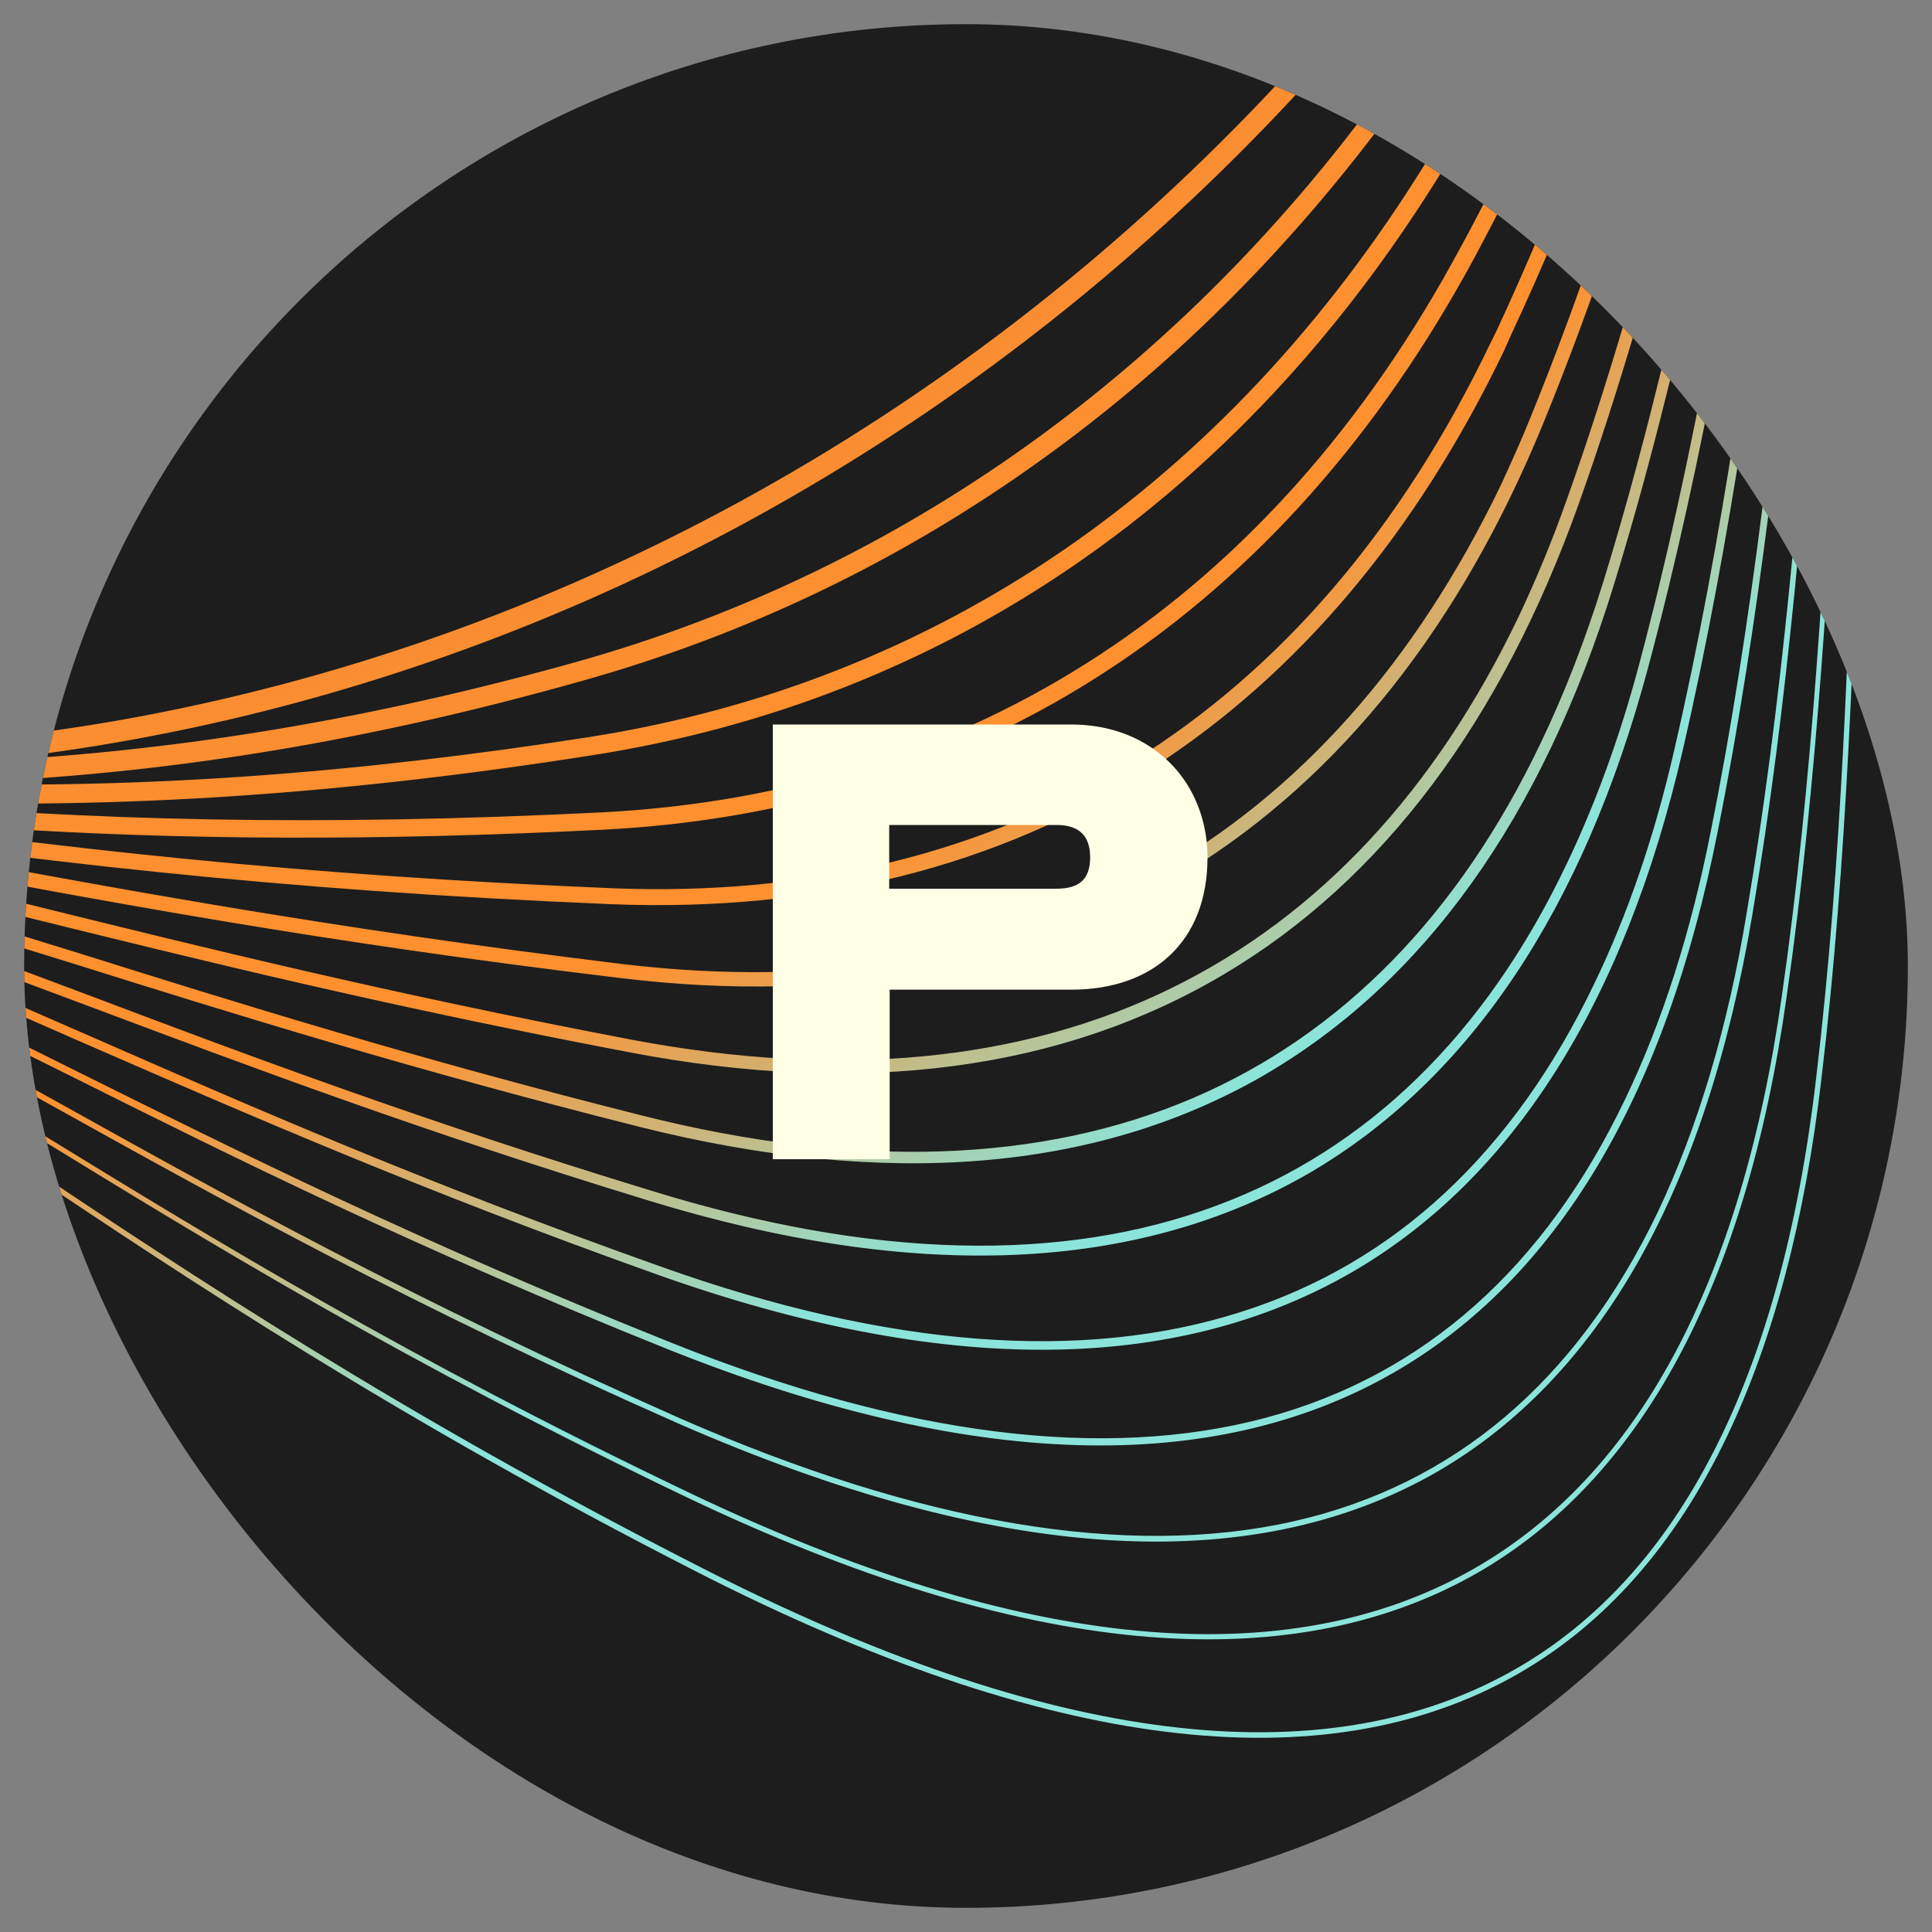 <svg width="40" height="40" viewBox="0 0 40 40" fill="none" xmlns="http://www.w3.org/2000/svg" xmlns:xlink="http://www.w3.org/1999/xlink">
	<rect x="0" y="0" width="40" height="40" fill="#808080" stroke="none"/>
	<desc>
			Created with Pixso.
	</desc>
	<defs>
		<clipPath id="clip1573_518">
			<rect id="logo" rx="19.5" width="39" height="39" transform="translate(0.5 0.5)" fill="white" fill-opacity="0"/>
		</clipPath>
		<radialGradient gradientTransform="translate(-1.101 -22.72) rotate(115.573) scale(57.617 55.041)" cx="0" cy="0" r="1" id="paint_radial_1573_519_0" gradientUnits="userSpaceOnUse">
			<stop stop-color="#563C70"/>
			<stop offset="0.126" stop-color="#563C70"/>
			<stop offset="0.318" stop-color="#E1813B"/>
			<stop offset="0.742" stop-color="#FF902F"/>
			<stop offset="0.8" stop-color="#FF902F"/>
			<stop offset="0.939" stop-color="#8BE4D9"/>
			<stop offset="0.944" stop-color="#8BE4D9"/>
			<stop offset="1" stop-color="#8BE4D9"/>
		</radialGradient>
	</defs>
	<rect id="logo" rx="19.5" width="39" height="39" transform="translate(0.5 0.5)" fill="#1D1D1D" fill-opacity="1"/>
	<g clip-path="url(#clip1573_518)">
		<path id="Vector" d="M37.71 22.34C38.25 17.81 38.39 13.18 38.53 8.71C38.79 0.42 39.03 -7.4 41.82 -12.47C42.78 -14.21 44.09 -16.28 45.6 -18.66C51.23 -27.53 58.94 -39.68 56.95 -48.73C56.33 -51.52 54.07 -53.88 50.04 -55.94C46.44 -57.77 41.81 -59.2 37.33 -60.58C30.15 -62.79 22.73 -65.08 19.45 -69.06C12.15 -77.91 5.53 -83.19 -0.78 -85.19C-7.3 -87.25 -13.53 -85.86 -19.82 -80.92C-23.65 -77.92 -25.98 -74.37 -28.45 -70.62C-31.82 -65.51 -35.63 -59.71 -44.14 -53.8C-48.26 -50.93 -50.99 -47.98 -52.64 -44.53C-53.2 -43.36 -53.63 -42.14 -53.96 -40.85C-55.43 -34.99 -54.62 -27.6 -51.4 -17.59C-49.75 -12.45 -49.84 -7.25 -49.93 -2.23C-50.04 3.57 -50.14 9.57 -47.52 15.41C-44.2 22.78 -37.52 20.75 -30.45 18.6C-26.3 17.33 -22 16.02 -18.09 16.49C-9.55 17.52 -5.57 20.17 0.46 24.19C3.91 26.5 8.21 29.37 14.44 32.55C21.69 36.25 27.4 36.96 31.42 34.66C33.24 33.62 34.69 31.97 35.76 29.73C36.71 27.74 37.37 25.27 37.71 22.34ZM38.42 8.71C38.28 13.18 38.14 17.8 37.6 22.33C36.88 28.49 34.78 32.61 31.37 34.56C27.38 36.84 21.7 36.13 14.49 32.44C8.27 29.27 3.97 26.4 0.52 24.1C-5.52 20.07 -9.51 17.41 -18.08 16.38C-18.34 16.35 -18.6 16.33 -18.87 16.31C-18.44 16.32 -18.01 16.35 -17.59 16.41C-9.22 17.43 -5.2 19.89 0.88 23.61C4.4 25.77 8.39 28.21 14.24 31.01C21.15 34.3 26.64 34.82 30.58 32.57C33.99 30.61 36.15 26.6 36.99 20.64C37.63 16.18 37.88 11.61 38.11 7.2C38.52 -0.41 38.91 -7.6 41.29 -12.59C41.37 -12.75 41.45 -12.91 41.53 -13.06C42.43 -14.78 43.66 -16.86 44.96 -19.06C50.16 -27.86 57.28 -39.91 55.11 -48.87C53.58 -55.14 44.39 -58.11 35.5 -60.97C28.71 -63.16 21.69 -65.42 18.36 -69.13C11 -77.32 4.4 -82.14 -1.84 -83.86C-8.3 -85.65 -14.43 -84.15 -20.59 -79.29C-24.49 -76.21 -26.9 -72.56 -29.45 -68.69C-32.72 -63.73 -36.44 -58.1 -44.16 -52.3C-47.82 -49.55 -50.3 -46.74 -51.85 -43.51C-52.47 -42.2 -52.94 -40.83 -53.28 -39.37C-54.59 -33.63 -53.77 -26.5 -50.68 -16.96C-49.08 -12.05 -49.02 -7.12 -48.97 -2.35C-48.9 3.3 -48.83 9.14 -46.15 14.78C-42.81 21.83 -36.31 20.04 -29.42 18.16L-29.07 18.06C-29.54 18.2 -30.01 18.34 -30.48 18.49C-37.5 20.62 -44.14 22.64 -47.42 15.36C-50.03 9.54 -49.93 3.56 -49.82 -2.23C-49.73 -7.27 -49.64 -12.47 -51.3 -17.63C-54.5 -27.61 -55.32 -34.98 -53.85 -40.82C-52.57 -45.92 -49.56 -49.9 -44.08 -53.7C-35.55 -59.63 -31.73 -65.44 -28.36 -70.56C-25.9 -74.3 -23.57 -77.84 -19.75 -80.83C-13.49 -85.74 -7.3 -87.13 -0.82 -85.08C5.48 -83.09 12.08 -77.82 19.36 -68.99C22.67 -64.98 30.1 -62.69 37.3 -60.47C41.77 -59.09 46.4 -57.66 49.98 -55.84C53.99 -53.79 56.23 -51.46 56.84 -48.7C57.91 -43.85 56.17 -38.1 53.46 -32.44C51.14 -27.59 48.1 -22.81 45.51 -18.72C44 -16.33 42.69 -14.27 41.72 -12.52C41.59 -12.27 41.46 -12.02 41.33 -11.76C38.9 -6.67 38.66 0.81 38.42 8.71ZM38.01 7.2C37.78 11.61 37.53 16.17 36.89 20.63C36.05 26.55 33.91 30.53 30.53 32.47C26.63 34.71 21.16 34.19 14.28 30.91C8.44 28.12 4.45 25.68 0.93 23.52C-5.16 19.79 -9.18 17.33 -17.57 16.3C-18.01 16.25 -18.45 16.22 -18.89 16.2C-18.28 16.21 -17.68 16.25 -17.08 16.32C-8.9 17.34 -4.63 19.72 1.29 23.01C4.69 24.9 8.56 27.05 14.04 29.47C20.61 32.35 25.89 32.69 29.74 30.48C33.12 28.53 35.32 24.65 36.28 18.94C37.03 14.52 37.38 10 37.72 5.62C38.29 -1.7 38.83 -8.62 41.18 -13.52C41.2 -13.56 41.22 -13.61 41.24 -13.65C42.06 -15.33 43.14 -17.3 44.28 -19.38C49.08 -28.13 55.66 -40.12 53.28 -49.02C51.58 -55.36 42.46 -58.43 33.63 -61.4C26.95 -63.65 20.63 -65.77 17.26 -69.2C9.88 -76.73 3.29 -81.09 -2.88 -82.54C-9.29 -84.05 -15.33 -82.45 -21.36 -77.65C-25.35 -74.48 -27.85 -70.7 -30.49 -66.69C-33.66 -61.9 -37.25 -56.46 -44.17 -50.81C-47.36 -48.21 -49.61 -45.49 -51.06 -42.47C-51.75 -41.02 -52.26 -39.5 -52.6 -37.89C-53.74 -32.34 -52.88 -25.29 -49.95 -16.33C-48.42 -11.67 -48.21 -7 -48.01 -2.48C-47.75 3.26 -47.51 8.69 -44.78 14.14C-41.41 20.86 -35.07 19.34 -28.37 17.72C-27.8 17.58 -27.24 17.45 -26.67 17.31C-27.6 17.55 -28.52 17.8 -29.44 18.06C-36.29 19.93 -42.76 21.7 -46.05 14.73C-48.73 9.11 -48.8 3.28 -48.86 -2.35C-48.92 -7.13 -48.98 -12.08 -50.58 -17C-53.67 -26.52 -54.49 -33.62 -53.18 -39.35C-52.02 -44.4 -49.22 -48.37 -44.1 -52.22C-36.36 -58.03 -32.64 -63.67 -29.36 -68.64C-26.82 -72.49 -24.42 -76.13 -20.53 -79.21C-14.4 -84.05 -8.29 -85.54 -1.87 -83.76C4.35 -82.04 10.94 -77.23 18.28 -69.06C21.63 -65.33 28.66 -63.07 35.46 -60.87C44.33 -58.01 53.49 -55.06 55.01 -48.85C56.32 -43.46 54.24 -36.94 51.25 -30.68C49.28 -26.58 46.93 -22.59 44.87 -19.12C43.57 -16.91 42.34 -14.83 41.44 -13.11C41.36 -12.95 41.28 -12.79 41.2 -12.63C38.81 -7.63 38.42 -0.42 38.01 7.2ZM37.61 5.61C37.27 9.99 36.91 14.51 36.16 18.92C35.77 21.29 35.14 23.37 34.32 25.1C32.64 28.6 30.1 30.75 26.77 31.5C23.34 32.27 19.07 31.55 14.09 29.37C8.61 26.94 4.75 24.8 1.34 22.9C-4.58 19.61 -8.86 17.23 -17.06 16.2C-17.37 16.17 -17.68 16.14 -17.99 16.12C-17.52 16.14 -17.04 16.17 -16.57 16.23C-8.65 17.25 -4.37 19.38 1.55 22.32C4.87 23.98 8.63 25.85 13.84 27.94C20.05 30.42 25.11 30.58 28.87 28.41C32.23 26.47 34.48 22.71 35.56 17.23C36.44 12.85 36.91 8.33 37.36 3.95C38.08 -2.95 38.76 -9.47 40.96 -14.25C41.68 -15.83 42.6 -17.64 43.56 -19.55C47.98 -28.3 54.04 -40.28 51.44 -49.16C49.56 -55.59 40.49 -58.78 31.72 -61.86C25.47 -64.06 19.56 -66.13 16.17 -69.28C8.78 -76.14 2.21 -80.05 -3.9 -81.23C-10.27 -82.46 -16.23 -80.75 -22.13 -76.02C-26.24 -72.72 -28.84 -68.77 -31.6 -64.59C-34.63 -59.98 -38.07 -54.77 -44.18 -49.32C-46.94 -46.87 -48.93 -44.34 -50.25 -41.57C-51.03 -39.94 -51.58 -38.23 -51.92 -36.41C-52.91 -30.98 -52.03 -24.21 -49.23 -15.7C-47.76 -11.3 -47.41 -6.91 -47.07 -2.67C-46.63 2.94 -46.2 8.24 -43.4 13.51C-40.01 19.91 -33.84 18.64 -27.3 17.29C-26.64 17.16 -25.97 17.02 -25.31 16.89C-26.34 17.11 -27.37 17.36 -28.39 17.61C-31.79 18.43 -34.99 19.2 -37.81 18.95C-39.32 18.81 -40.58 18.39 -41.67 17.67C-42.89 16.86 -43.87 15.69 -44.67 14.09C-47.39 8.66 -47.64 3.24 -47.89 -2.49C-48.09 -7.02 -48.3 -11.69 -49.84 -16.37C-51.8 -22.36 -52.82 -27.38 -52.96 -31.72C-53.1 -35.83 -52.44 -39.34 -50.95 -42.46C-49.51 -45.45 -47.34 -48.08 -44.1 -50.72C-37.17 -56.38 -33.57 -61.82 -30.4 -66.63C-27.76 -70.62 -25.27 -74.4 -21.29 -77.56C-15.3 -82.34 -9.28 -83.93 -2.91 -82.43C3.24 -80.98 9.81 -76.63 17.18 -69.12C20.57 -65.67 26.9 -63.54 33.59 -61.29C42.39 -58.33 51.49 -55.27 53.17 -48.98C53.92 -46.16 53.83 -42.91 52.89 -39.05C52.14 -35.95 50.83 -32.48 48.9 -28.43C47.38 -25.26 45.68 -22.16 44.18 -19.43C43.04 -17.35 41.96 -15.38 41.14 -13.7C41.12 -13.66 41.1 -13.61 41.07 -13.56C38.72 -8.65 38.18 -1.72 37.61 5.61ZM40.83 -14.31C38.62 -9.5 37.94 -2.97 37.22 3.94C36.77 8.31 36.3 12.83 35.42 17.21C35.01 19.3 34.41 21.17 33.65 22.75C31.98 26.25 29.48 28.47 26.22 29.35C22.87 30.25 18.72 29.73 13.9 27.8C8.7 25.72 4.93 23.84 1.61 22.19C-4.25 19.27 -8.5 17.16 -16.27 16.13C-16.2 16.13 -16.13 16.14 -16.07 16.15C-8.41 17.15 -4.13 19.02 1.79 21.62C5.03 23.03 8.7 24.64 13.64 26.4C19.5 28.48 24.32 28.46 27.99 26.34C31.32 24.41 33.63 20.77 34.84 15.53C35.85 11.16 36.45 6.64 37.02 2.27C37.87 -4.14 38.67 -10.2 40.67 -14.84C41.29 -16.28 42.02 -17.86 42.8 -19.54C44.9 -24.08 47.28 -29.23 48.82 -34.43C50.61 -40.48 50.87 -45.34 49.61 -49.3C47.53 -55.85 38.48 -59.17 29.73 -62.37C23.94 -64.49 18.47 -66.5 15.08 -69.35C7.7 -75.56 1.16 -79.02 -4.91 -79.92C-11.25 -80.87 -17.13 -79.06 -22.9 -74.39C-27.17 -70.93 -29.78 -66.95 -32.79 -62.34C-35.66 -57.97 -38.9 -53.01 -44.2 -47.83C-46.53 -45.55 -48.26 -43.22 -49.46 -40.72C-50.33 -38.89 -50.92 -36.97 -51.25 -34.91C-52.11 -29.6 -51.21 -23.11 -48.5 -15.07C-47.12 -10.96 -46.64 -6.89 -46.18 -2.95C-45.54 2.55 -44.93 7.75 -42.03 12.88C-38.6 18.97 -32.59 17.95 -26.22 16.88C-25.72 16.79 -25.22 16.71 -24.71 16.62C-25.59 16.79 -26.46 16.97 -27.33 17.15C-30.63 17.83 -33.75 18.47 -36.51 18.16C-39.6 17.82 -41.75 16.31 -43.28 13.44C-46.06 8.19 -46.48 2.91 -46.93 -2.69C-47.27 -6.94 -47.62 -11.33 -49.09 -15.75C-51.03 -21.61 -52.03 -26.55 -52.16 -30.83C-52.28 -34.9 -51.62 -38.4 -50.12 -41.53C-48.82 -44.24 -46.85 -46.76 -44.09 -49.21C-37.96 -54.67 -34.52 -59.9 -31.48 -64.51C-28.61 -68.86 -26.14 -72.62 -22.05 -75.91C-16.18 -80.61 -10.26 -82.3 -3.93 -81.08C2.15 -79.91 8.7 -76.01 16.08 -69.16C19.49 -66 25.4 -63.92 31.67 -61.72C40.41 -58.65 49.44 -55.48 51.31 -49.11C52.26 -45.86 52.13 -42.02 50.92 -37.38C49.72 -32.78 47.61 -28.13 46.13 -25.04C45.22 -23.15 44.31 -21.35 43.43 -19.61C42.67 -18.09 41.94 -16.66 41.32 -15.35C41.14 -14.98 40.98 -14.64 40.83 -14.31ZM29.67 -62.2C38.38 -59.01 47.39 -55.71 49.44 -49.24C50.69 -45.32 50.43 -40.49 48.65 -34.48C47.12 -29.28 44.74 -24.14 42.64 -19.61C41.86 -17.93 41.13 -16.35 40.51 -14.91C38.5 -10.25 37.7 -4.18 36.85 2.25C36.28 6.62 35.68 11.13 34.67 15.5C34.26 17.3 33.7 18.93 33.02 20.34C31.34 23.86 28.88 26.15 25.7 27.16C22.42 28.21 18.38 27.9 13.7 26.23C8.77 24.48 5.1 22.87 1.86 21.45C-3.06 19.3 -6.84 17.64 -12.37 16.56C-6.84 17.57 -2.92 19.05 1.86 20.84C5.06 22.04 8.69 23.41 13.44 24.86C18.95 26.55 23.55 26.35 27.12 24.28C30.43 22.34 32.78 18.83 34.12 13.83C35.31 9.4 36.05 4.8 36.77 0.35C37.71 -5.49 38.6 -11.01 40.38 -15.43C40.86 -16.64 41.4 -17.92 41.98 -19.27C43.92 -23.88 46.12 -29.1 47.48 -34.38C49.06 -40.51 49.15 -45.43 47.77 -49.44C45.47 -56.13 36.45 -59.59 27.71 -62.92C28.36 -62.68 29.01 -62.44 29.67 -62.2ZM47.58 -49.37C48.95 -45.4 48.85 -40.51 47.28 -34.43C45.93 -29.17 43.73 -23.95 41.79 -19.35C41.22 -17.99 40.68 -16.71 40.19 -15.51C38.4 -11.06 37.51 -5.53 36.57 0.32C35.85 4.77 35.11 9.36 33.93 13.78C33.53 15.28 33.02 16.67 32.43 17.9C30.75 21.42 28.31 23.8 25.19 24.96C21.98 26.16 18.05 26.06 13.51 24.66C8.76 23.21 5.13 21.85 1.93 20.64C-2.14 19.11 -5.59 17.82 -9.95 16.84C-5.71 17.7 -2.26 18.78 1.58 19.97C4.83 20.99 8.52 22.14 13.24 23.33C18.34 24.61 22.68 24.26 26.12 22.29C29.47 20.36 31.92 16.95 33.41 12.12C34.81 7.57 35.72 2.81 36.61 -1.8C37.6 -7 38.55 -11.9 40.09 -16.03C40.41 -16.86 40.74 -17.72 41.08 -18.63C42.89 -23.36 44.94 -28.71 46.14 -34.12C47.53 -40.42 47.47 -45.47 45.94 -49.59C44.79 -52.69 42.18 -55.41 37.96 -57.91C34.96 -59.69 31.46 -61.19 27.94 -62.61C36.55 -59.33 45.34 -55.89 47.58 -49.37ZM37.84 -57.71C42.01 -55.23 44.59 -52.54 45.72 -49.49C47.23 -45.43 47.29 -40.41 45.91 -34.17C44.72 -28.77 42.67 -23.43 40.87 -18.71C40.52 -17.8 40.19 -16.94 39.88 -16.11C38.32 -11.96 37.38 -7.05 36.38 -1.84C35.5 2.76 34.59 7.52 33.19 12.06C32.82 13.25 32.39 14.36 31.9 15.38C30.2 18.94 27.78 21.41 24.71 22.73C21.56 24.08 17.72 24.21 13.31 23.1C8.58 21.91 4.9 20.76 1.65 19.74C-1.65 18.72 -4.67 17.77 -8.15 16.98C-5.07 17.6 -2.33 18.28 0.51 18.98C4.19 19.89 8 20.83 13.05 21.79C17.86 22.71 22 22.16 25.36 20.16C28.62 18.22 31.08 14.94 32.69 10.42C34.39 5.64 35.51 0.58 36.6 -4.31C37.59 -8.74 38.52 -12.93 39.8 -16.62L40.07 -17.39C43.41 -26.95 47.97 -40.04 44.11 -49.73C42.81 -52.96 40.06 -55.82 35.69 -58.46C33.2 -59.97 30.39 -61.28 27.53 -62.52C31.15 -61.07 34.76 -59.53 37.84 -57.71ZM35.55 -58.23C39.87 -55.61 42.59 -52.8 43.86 -49.62C45.56 -45.37 45.78 -40.13 44.54 -33.59C43.48 -27.94 41.54 -22.38 39.83 -17.47L39.56 -16.7C38.27 -12.99 37.33 -8.8 36.35 -4.36C35.26 0.52 34.14 5.57 32.44 10.34C32.14 11.19 31.8 12.01 31.44 12.77C29.71 16.38 27.3 18.96 24.27 20.45C21.16 21.98 17.4 22.34 13.1 21.53C8.06 20.57 4.26 19.63 0.58 18.72C-1.79 18.13 -4.1 17.56 -6.59 17.03C-5.17 17.28 -3.81 17.54 -2.46 17.79C2.24 18.68 6.69 19.51 12.85 20.25C17.38 20.8 21.33 20.05 24.6 18.03C27.77 16.07 30.25 12.94 31.97 8.72C34.09 3.52 35.49 -2.04 36.84 -7.42C37.71 -10.89 38.54 -14.17 39.52 -17.21C41.2 -22.44 42.86 -28.04 43.65 -33.61C44.59 -40.19 44.14 -45.51 42.27 -49.87C40.8 -53.31 37.83 -56.35 33.2 -59.18C31.21 -60.4 29.05 -61.5 26.82 -62.52C29.89 -61.22 32.9 -59.83 35.55 -58.23ZM33.05 -58.92C37.63 -56.13 40.56 -53.12 42 -49.74C43.85 -45.44 44.29 -40.17 43.36 -33.64C42.58 -28.1 40.92 -22.51 39.24 -17.3C38.26 -14.24 37.43 -10.96 36.56 -7.49C35.21 -2.12 33.81 3.43 31.7 8.61C31.51 9.09 31.29 9.57 31.08 10.03C29.31 13.71 26.9 16.43 23.89 18.11C20.79 19.84 17.09 20.46 12.89 19.96C6.74 19.21 2.3 18.38 -2.4 17.5C-3.31 17.33 -4.23 17.16 -5.16 16.98C0.58 17.82 5.66 18.43 12.65 18.72C16.9 18.89 20.66 17.95 23.84 15.91C26.87 13.96 29.32 11.05 31.15 7.24C31.18 7.16 31.22 7.09 31.25 7.01C34.03 1.07 35.8 -5.42 37.51 -11.69C38.1 -13.82 38.65 -15.83 39.23 -17.8C41.12 -24.21 42.19 -29.4 42.59 -34.14C42.84 -37.1 42.81 -39.88 42.51 -42.39C42.17 -45.19 41.47 -47.75 40.44 -50.01C38.71 -53.79 35.38 -57.13 30.26 -60.23C28.88 -61.07 27.43 -61.85 25.95 -62.59C28.43 -61.47 30.84 -60.27 33.05 -58.92ZM30.09 -59.94C35.16 -56.88 38.44 -53.58 40.15 -49.86C41.17 -47.63 41.85 -45.1 42.19 -42.33C42.49 -39.85 42.52 -37.1 42.27 -34.15C41.87 -29.44 40.81 -24.27 38.92 -17.89C38.34 -15.92 37.79 -13.9 37.21 -11.76C35.5 -5.51 33.73 0.96 30.97 6.88C30.93 6.95 30.9 7.03 30.86 7.1C27.16 14.82 20.87 18.72 12.67 18.39C6.19 18.12 1.35 17.58 -3.9 16.83C-2.66 16.95 -1.47 17.05 -0.3 17.13C3.77 17.4 7.82 17.41 12.45 17.18C20.32 16.79 26.57 12.68 30.54 5.31C34.55 -2.17 36.88 -10.79 38.94 -18.4C40.54 -24.3 41.41 -29.77 41.53 -34.66C41.67 -40.67 40.69 -45.88 38.6 -50.15C36.43 -54.6 32.37 -58.49 26.18 -62.02C25.72 -62.28 25.25 -62.54 24.79 -62.79C26.62 -61.91 28.4 -60.97 30.09 -59.94ZM26 -61.71C32.13 -58.2 36.15 -54.37 38.29 -49.98C40.35 -45.76 41.32 -40.6 41.18 -34.66C41.06 -29.8 40.19 -24.36 38.6 -18.48C36.78 -11.73 34.71 -4.08 31.42 2.79C31.04 3.6 30.64 4.39 30.23 5.14C26.33 12.39 20.18 16.43 12.44 16.82C6.6 17.11 1.87 17 -2.87 16.57C2.09 16.79 6.88 16.48 12.24 15.64C19.57 14.5 25.65 10.34 29.82 3.6C33.49 -2.32 36.38 -9.71 38.65 -18.99C39.32 -21.71 39.81 -24.42 40.12 -27.06C40.44 -29.86 40.56 -32.59 40.46 -35.19C40.24 -40.92 39 -46 36.77 -50.29C35.51 -52.72 33.75 -55.02 31.55 -57.14C29.55 -59.06 27.14 -60.88 24.37 -62.56C24.15 -62.69 23.93 -62.82 23.71 -62.94C24.49 -62.54 25.25 -62.13 26 -61.71ZM24.17 -62.22C29.94 -58.73 34.06 -54.66 36.43 -50.1C38.64 -45.86 39.86 -40.83 40.08 -35.16C40.27 -30.11 39.67 -24.7 38.28 -19.07C36.64 -12.38 34.71 -6.77 32.39 -1.91C31.49 -0.03 30.52 1.76 29.5 3.4C25.39 10.03 19.41 14.13 12.2 15.26C7.32 16.02 2.92 16.34 -1.57 16.22C-0.96 16.21 -0.36 16.19 0.24 16.15C4.11 15.92 7.97 15.25 12.04 14.1C15.47 13.14 18.67 11.6 21.56 9.52C24.42 7.47 26.95 4.9 29.1 1.9C30.83 -0.5 32.38 -3.14 33.73 -5.97C34.09 -6.72 34.44 -7.49 34.77 -8.27C36.28 -11.81 37.49 -15.62 38.36 -19.58C38.96 -22.28 39.35 -25.01 39.52 -27.69C39.7 -30.41 39.65 -33.11 39.38 -35.71C39.1 -38.36 38.6 -40.94 37.87 -43.37C37.12 -45.87 36.14 -48.25 34.93 -50.44C33.58 -52.88 31.84 -55.19 29.77 -57.32C27.8 -59.34 25.5 -61.21 22.96 -62.87C22.74 -63.01 22.52 -63.15 22.3 -63.29C22.94 -62.94 23.57 -62.58 24.17 -62.22ZM33.36 -6.14C32.03 -3.34 30.48 -0.72 28.78 1.65C24.49 7.65 18.67 11.81 11.95 13.7C7.74 14.88 3.68 15.56 -0.4 15.76C14.45 14.23 27.8 4.66 34.47 -9.28C35.47 -11.38 36.33 -13.58 37.01 -15.87C36.04 -12.45 34.82 -9.19 33.36 -6.14ZM-32.38 -56.63C-29.2 -59.98 -25.55 -62.79 -21.54 -64.98C-17.49 -67.19 -13.17 -68.71 -8.71 -69.5C-4.09 -70.31 0.58 -70.32 5.19 -69.52C10.69 -68.57 15.81 -66.53 20.4 -63.46C24.84 -60.49 28.6 -56.69 31.58 -52.17C34.56 -47.64 36.61 -42.62 37.68 -37.24C38.78 -31.66 38.77 -25.95 37.65 -20.25C36.91 -16.51 35.71 -12.88 34.07 -9.47C32.05 -5.23 29.38 -1.36 26.15 2.05C22.97 5.39 19.32 8.2 15.31 10.39C11.25 12.6 6.94 14.12 2.48 14.91C-2.14 15.72 -6.82 15.73 -11.42 14.93C-16.93 13.98 -22.04 11.94 -26.64 8.87C-31.07 5.9 -34.83 2.1 -37.81 -2.42C-40.79 -6.95 -42.84 -11.97 -43.91 -17.35C-45.01 -22.93 -45 -28.64 -43.88 -34.34C-43.14 -38.08 -41.94 -41.71 -40.31 -45.12C-38.28 -49.36 -35.61 -53.23 -32.38 -56.63ZM22.73 -62.52C27.96 -59.1 31.95 -54.96 34.58 -50.22C36.94 -45.92 38.42 -41.02 38.97 -35.65C39.49 -30.68 39.19 -25.52 38.1 -20.29C41.47 -37.69 34.32 -54.39 21.17 -63.48C21.7 -63.17 22.22 -62.85 22.73 -62.52ZM-44.08 -47.7C-38.77 -52.9 -35.52 -57.86 -32.65 -62.25C-29.64 -66.84 -27.04 -70.81 -22.8 -74.25C-17.07 -78.89 -11.23 -80.68 -4.94 -79.75C1.1 -78.85 7.61 -75.4 14.97 -69.21C16.94 -67.55 19.6 -66.18 22.61 -64.91C19.26 -66.28 16.25 -67.7 13.99 -69.42C6.65 -74.99 0.14 -78 -5.91 -78.63C-12.21 -79.29 -18.02 -77.36 -23.68 -72.75C-28.15 -69.1 -30.91 -64.84 -34.1 -59.9C-36.75 -55.81 -39.75 -51.17 -44.21 -46.34C-46.12 -44.27 -47.58 -42.18 -48.63 -39.97C-49.62 -37.91 -50.26 -35.75 -50.57 -33.42C-51.28 -28.23 -50.36 -22.02 -47.78 -14.43C-46.49 -10.65 -45.9 -6.91 -45.33 -3.29C-44.47 2.13 -43.67 7.25 -40.66 12.25C-37.19 18.03 -31.31 17.27 -25.1 16.47C-24.71 16.42 -24.33 16.37 -23.94 16.32C-24.71 16.44 -25.48 16.57 -26.24 16.7C-29.46 17.24 -32.5 17.76 -35.2 17.39C-38.22 16.98 -40.35 15.51 -41.88 12.79C-44.76 7.69 -45.37 2.5 -46.01 -2.98C-46.47 -6.93 -46.95 -11.01 -48.34 -15.13C-50.27 -20.86 -51.26 -25.71 -51.38 -29.96C-51.49 -33.99 -50.81 -37.48 -49.3 -40.65C-48.12 -43.12 -46.41 -45.42 -44.08 -47.7ZM-16.68 14.13C-21.81 12.96 -26.81 11.12 -30.8 7.49C-33.35 5.17 -35.55 2.53 -37.53 -0.59C-39.32 -3.39 -40.88 -6.53 -42.32 -10.18C-45.43 -18.04 -46.15 -25.89 -44.47 -33.54C-48.25 -12.13 -36.16 8.04 -16.68 14.13ZM-44.3 -35.91C-44.9 -33.77 -45.32 -31.58 -45.55 -29.41C-45.78 -27.27 -45.83 -25.09 -45.68 -22.93C-45.55 -20.79 -45.22 -18.61 -44.72 -16.45C-44.23 -14.32 -43.55 -12.15 -42.7 -10.01C-41.25 -6.34 -39.67 -3.18 -37.88 -0.35C-36.91 1.17 -35.86 2.62 -34.77 3.94C-33.62 5.32 -32.38 6.63 -31.07 7.81C-28.69 9.98 -25.83 11.65 -22.32 12.94C-20.88 13.46 -19.35 13.92 -17.6 14.34C-23.15 13.41 -28.29 12.11 -32.17 8.16C-37.66 2.59 -40.57 -4.26 -43.07 -10.8C-44.92 -15.6 -45.88 -20.06 -46.03 -24.45C-46.17 -28.87 -45.49 -33.06 -43.93 -37.27C-43.86 -37.46 -43.79 -37.64 -43.72 -37.82C-43.92 -37.19 -44.11 -36.55 -44.3 -35.91ZM-44.29 -37.4C-45.06 -35.29 -45.64 -33.13 -45.99 -30.99C-46.34 -28.84 -46.48 -26.63 -46.41 -24.43C-46.33 -22.23 -46.04 -19.95 -45.55 -17.66C-45.06 -15.39 -44.34 -13.03 -43.43 -10.64C-42.22 -7.49 -40.74 -3.82 -38.88 -0.41C-37 3.07 -34.89 5.96 -32.44 8.45C-28.68 12.26 -23.81 13.64 -18.53 14.58C-24.29 13.93 -29.7 13.16 -33.55 8.83C-38.3 3.5 -40.63 -2.79 -43.1 -9.46C-43.34 -10.1 -43.58 -10.75 -43.83 -11.41C-47.71 -21.79 -47.75 -30.47 -43.96 -38.74C-43.47 -39.81 -43.04 -40.73 -42.65 -41.57C-43.2 -40.24 -43.75 -38.85 -44.29 -37.4ZM-44.07 -46.2C-39.59 -51.04 -36.59 -55.69 -33.93 -59.79C-30.75 -64.71 -28 -68.96 -23.55 -72.59C-17.95 -77.17 -12.18 -79.07 -5.94 -78.42C0.07 -77.8 6.55 -74.8 13.87 -69.25C15.39 -68.1 17.24 -67.07 19.3 -66.12C16.9 -67.17 14.71 -68.26 12.9 -69.49C-1.81 -79.47 -13.67 -79.99 -24.45 -71.12C-29.2 -67.2 -32.15 -62.55 -35.57 -57.17C-38.05 -53.26 -40.61 -49.22 -44.22 -44.85C-45.72 -43.04 -46.9 -41.23 -47.8 -39.35C-48.92 -37.01 -49.6 -34.57 -49.89 -31.93C-50.45 -26.86 -49.52 -20.93 -47.05 -13.8C-45.87 -10.38 -45.19 -7.01 -44.54 -3.76C-43.46 1.63 -42.44 6.72 -39.29 11.61C-35.76 17.1 -30.02 16.6 -23.93 16.08C-23.66 16.06 -23.4 16.04 -23.13 16.02C-23.79 16.09 -24.46 16.18 -25.11 16.26C-28.25 16.67 -31.22 17.05 -33.87 16.62C-36.83 16.14 -38.94 14.72 -40.49 12.13C-43.47 7.17 -44.28 2.07 -45.13 -3.34C-45.7 -6.96 -46.29 -10.71 -47.59 -14.51C-49.51 -20.14 -50.49 -24.92 -50.59 -29.14C-50.69 -33.15 -49.99 -36.67 -48.45 -39.89C-47.4 -42.07 -45.97 -44.14 -44.07 -46.2ZM-44.27 -38.88C-48.11 -30.52 -48.07 -21.74 -44.15 -11.27C-43.91 -10.62 -43.66 -9.96 -43.43 -9.32C-42.16 -5.89 -40.96 -2.66 -39.47 0.42C-37.8 3.87 -36 6.62 -33.81 9.08C-30.07 13.27 -24.96 14.19 -19.47 14.84C-19.56 14.83 -19.65 14.83 -19.74 14.82C-25.62 14.47 -31.16 14.13 -34.93 9.5C-38.96 4.55 -40.83 -1.02 -42.81 -6.92C-43.37 -8.58 -43.94 -10.29 -44.58 -12.03C-46.54 -17.4 -47.5 -22.15 -47.51 -26.55C-47.52 -30.84 -46.63 -34.81 -44.77 -38.68C-44.53 -39.19 -44.26 -39.71 -43.98 -40.22C-43.17 -41.71 -42.38 -43.18 -41.62 -44.6C-41.52 -44.77 -41.43 -44.95 -41.34 -45.12C-41.59 -44.61 -41.84 -44.1 -42.08 -43.59C-42.84 -42.01 -43.56 -40.43 -44.27 -38.88ZM-47.82 -27.43C-47.95 -22.75 -46.99 -17.67 -44.88 -11.91C-44.24 -10.17 -43.67 -8.46 -43.11 -6.8C-41.13 -0.88 -39.25 4.72 -35.18 9.71C-31.46 14.28 -26.11 14.76 -20.41 15.11C-20.72 15.11 -21.02 15.11 -21.32 15.1C-27.17 15.05 -32.7 15 -36.32 10.16C-39.92 5.35 -41.45 0.11 -43.06 -5.43C-43.74 -7.77 -44.45 -10.19 -45.33 -12.65C-47.27 -18.05 -48.23 -22.76 -48.27 -27.05C-48.31 -31.19 -47.49 -34.96 -45.76 -38.57C-45.26 -39.62 -44.67 -40.67 -44.01 -41.71C-42.45 -44.14 -41.06 -46.49 -39.73 -48.76C-40.45 -47.45 -41.16 -46.12 -41.9 -44.75C-42.66 -43.33 -43.45 -41.86 -44.26 -40.37C-44.55 -39.86 -44.81 -39.34 -45.06 -38.82C-46.81 -35.17 -47.71 -31.43 -47.82 -27.43ZM-48.52 -28.94C-48.79 -24.12 -47.83 -18.76 -45.6 -12.54C-44.72 -10.08 -44.02 -7.67 -43.34 -5.34C-41.72 0.23 -40.19 5.49 -36.55 10.35C-32.85 15.29 -27.26 15.35 -21.34 15.4C-21.79 15.42 -22.24 15.44 -22.69 15.46C-28.6 15.69 -34.19 15.91 -37.71 10.82C-41.03 6.02 -42.28 0.92 -43.61 -4.47C-44.3 -7.32 -45.03 -10.27 -46.08 -13.27C-48 -18.73 -48.97 -23.43 -49.04 -27.66C-49.1 -31.72 -48.33 -35.36 -46.69 -38.8C-45.97 -40.3 -45.1 -41.74 -44.03 -43.2C-41.65 -46.45 -39.72 -49.51 -37.89 -52.48C-38.35 -51.69 -38.82 -50.89 -39.3 -50.07C-40.84 -47.44 -42.43 -44.71 -44.25 -41.86C-44.92 -40.82 -45.5 -39.77 -46.01 -38.71C-47.5 -35.6 -48.32 -32.37 -48.52 -28.94ZM-49.21 -30.43C-49.62 -25.49 -48.68 -19.85 -46.33 -13.17C-45.28 -10.18 -44.56 -7.24 -43.86 -4.4C-42.53 1.02 -41.27 6.14 -37.92 10.98C-34.32 16.18 -28.67 15.96 -22.69 15.72C-22.55 15.72 -22.4 15.71 -22.26 15.71C-22.82 15.75 -23.38 15.8 -23.94 15.85C-27.01 16.11 -29.91 16.36 -32.52 15.87C-35.43 15.32 -37.52 13.92 -39.1 11.48C-42.22 6.62 -43.24 1.55 -44.32 -3.81C-44.97 -7.08 -45.64 -10.45 -46.83 -13.89C-48.75 -19.42 -49.72 -24.16 -49.81 -28.37C-49.89 -32.39 -49.16 -35.95 -47.58 -39.26C-46.69 -41.12 -45.53 -42.9 -44.05 -44.7C-40.43 -49.08 -37.74 -53.31 -35.37 -57.04C-35.25 -57.24 -35.12 -57.44 -34.99 -57.64C-35.74 -56.46 -36.49 -55.24 -37.26 -53.99C-39.34 -50.6 -41.5 -47.1 -44.24 -43.36C-45.3 -41.91 -46.19 -40.43 -46.91 -38.92C-48.2 -36.23 -48.96 -33.42 -49.21 -30.43ZM-24.31 -70.94C-13.62 -79.73 -1.84 -79.2 12.77 -69.28C13.92 -68.51 15.22 -67.78 16.62 -67.09C14.88 -67.88 13.25 -68.69 11.81 -69.55C8.29 -71.67 4.87 -73.29 1.65 -74.37C-1.64 -75.47 -4.84 -76.05 -7.86 -76.08C-10.94 -76.11 -13.95 -75.58 -16.8 -74.5C-19.69 -73.42 -22.52 -71.73 -25.22 -69.49C-29.21 -66.16 -32.03 -62.3 -34.81 -57.93C-31.64 -62.92 -28.77 -67.26 -24.31 -70.94ZM-25.06 -69.28C-22.38 -71.5 -19.58 -73.17 -16.72 -74.25C-13.89 -75.32 -10.92 -75.84 -7.87 -75.81C-4.88 -75.78 -1.7 -75.21 1.56 -74.12C4.76 -73.04 8.16 -71.43 11.67 -69.32C12.44 -68.86 13.26 -68.41 14.12 -67.98C12.93 -68.52 11.79 -69.06 10.72 -69.62C7.25 -71.45 3.86 -72.82 0.65 -73.68C-2.62 -74.55 -5.81 -74.94 -8.82 -74.82C-11.89 -74.71 -14.87 -74.07 -17.7 -72.93C-20.56 -71.77 -23.35 -70.06 -25.99 -67.85C-29.2 -65.16 -31.71 -62.09 -34.01 -58.69C-31.42 -62.67 -28.74 -66.21 -25.06 -69.28ZM-25.81 -67.62C-23.2 -69.81 -20.43 -71.5 -17.6 -72.65C-14.81 -73.78 -11.85 -74.41 -8.82 -74.52C-5.83 -74.64 -2.67 -74.26 0.56 -73.39C3.76 -72.53 7.13 -71.17 10.58 -69.36C10.96 -69.15 11.36 -68.96 11.76 -68.76C11.03 -69.07 10.32 -69.38 9.63 -69.69C6.22 -71.24 2.86 -72.35 -0.35 -73C-3.59 -73.66 -6.76 -73.85 -9.78 -73.59C-12.82 -73.32 -15.79 -72.56 -18.6 -71.35C-21.44 -70.13 -24.18 -68.4 -26.76 -66.22C-29.64 -63.78 -32 -61.02 -34.14 -57.99C-31.75 -61.58 -29.16 -64.81 -25.81 -67.62ZM-26.56 -65.97C-24.01 -68.13 -21.29 -69.84 -18.48 -71.05C-15.71 -72.25 -12.77 -72.99 -9.76 -73.26C-3.85 -73.78 2.58 -72.5 9.36 -69.45C9.36 -69.45 9.35 -69.45 9.35 -69.45C9.08 -69.56 8.81 -69.66 8.54 -69.76C1.8 -72.33 -4.68 -73.21 -10.73 -72.36C-16.84 -71.51 -22.5 -68.89 -27.53 -64.58C-29.38 -63 -31.07 -61.27 -32.69 -59.27C-33.25 -58.59 -33.79 -57.89 -34.32 -57.16C-32.09 -60.43 -29.61 -63.38 -26.56 -65.97ZM-27.32 -64.31C-22.33 -68.57 -16.74 -71.16 -10.69 -72.01C-5.32 -72.76 0.4 -72.14 6.35 -70.16C0.13 -71.93 -5.93 -72.27 -11.68 -71.16C-14.69 -70.58 -17.62 -69.59 -20.39 -68.23C-23.18 -66.86 -25.84 -65.08 -28.31 -62.95C-30.59 -60.97 -32.67 -58.73 -34.6 -56.17C-32.35 -59.38 -29.96 -62.05 -27.32 -64.31ZM-28.07 -62.65C-23.17 -66.88 -17.64 -69.61 -11.62 -70.77C-6.89 -71.68 -1.95 -71.61 3.12 -70.55C0.96 -70.9 -1.2 -71.08 -3.33 -71.08C-6.48 -71.09 -9.61 -70.71 -12.63 -69.97C-15.62 -69.23 -18.54 -68.12 -21.29 -66.67C-24.05 -65.22 -26.67 -63.42 -29.08 -61.32C-30.88 -59.74 -32.58 -57.98 -34.14 -56.08C-34.37 -55.8 -34.59 -55.52 -34.82 -55.23C-32.76 -58.08 -30.52 -60.54 -28.07 -62.65ZM-28.82 -61C-24 -65.2 -18.53 -68.08 -12.55 -69.56C-8.53 -70.55 -4.41 -70.87 -0.23 -70.54C-13.81 -71.02 -26.69 -64.66 -35.15 -54.13C-33.25 -56.68 -31.14 -58.98 -28.82 -61Z" fill="url(#paint_radial_1573_519_0)" fill-opacity="1" fill-rule="nonzero"/>
		<path id="path56" d="M21.87 18.4L18.41 18.4L18.41 17.08L21.87 17.08C22.34 17.08 22.57 17.3 22.57 17.75C22.57 18.21 22.34 18.4 21.87 18.4ZM22.18 15L16 15L16 24L18.42 24L18.42 20.49L22.18 20.49C23.86 20.49 25 19.51 25 17.75C25 17.25 24.88 16.78 24.65 16.36C24.18 15.52 23.29 15 22.18 15Z" fill="#FFFFE6" fill-opacity="1" fill-rule="nonzero"/>
	</g>
</svg>
